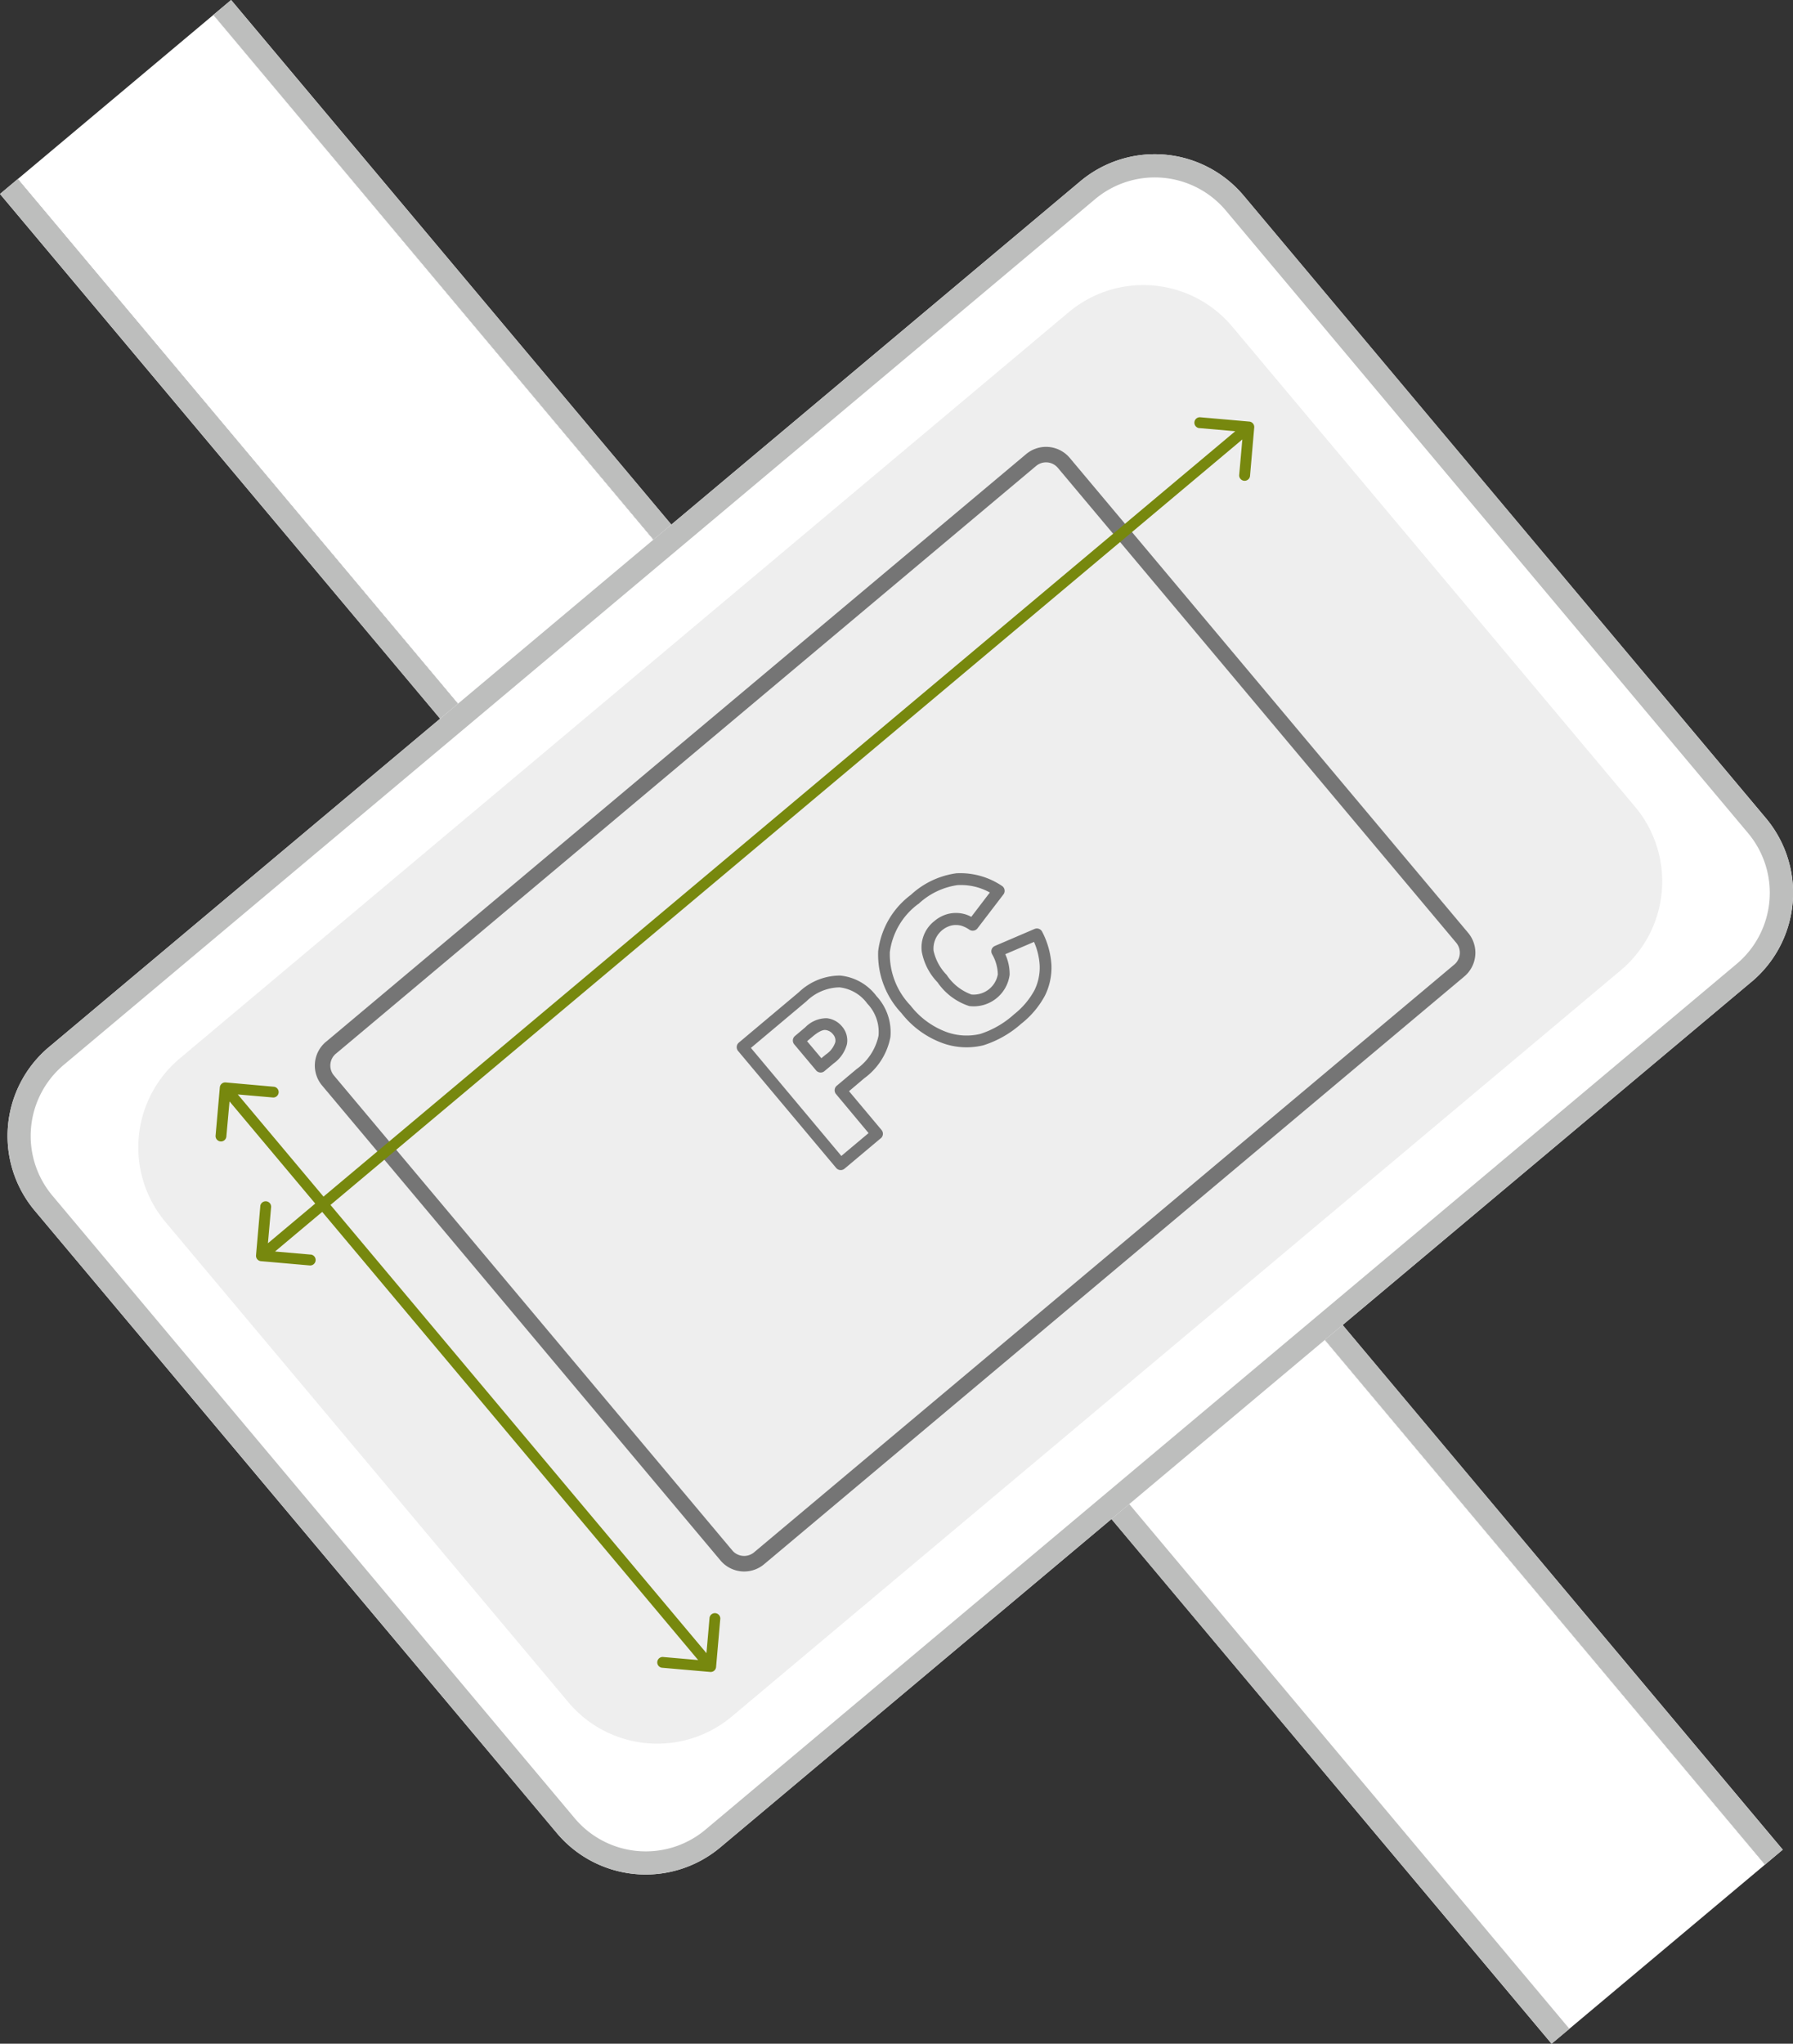 <svg xmlns="http://www.w3.org/2000/svg" viewBox="0 0 77.251 88.023"><rect x="0" y="0" width="77.251" height="88.023" fill="#333333" stroke="none"/><path fill="#fff" d="M9.191.643L9.957 0l19.29 22.98-.766.643z"/><path fill="#bdbebd" d="M9.191.643L9.957 0l19.29 22.98-.766.643z"/><path fill="#fff" d="M.766 7.712L9.193.642l19.283 22.982-8.427 7.07z"/><path fill="#fff" d="M0 8.354l.766-.643L20.05 30.693l-.766.643z"/><path fill="#bdbebd" d="M0 8.354l.766-.643L20.05 30.693l-.766.643z"/><path fill="#fff" d="M56.759 57.328l.766-.643 19.284 22.981-.766.643z"/><path fill="#bdbebd" d="M56.759 57.328l.766-.643 19.284 22.981-.766.643z"/><path fill="#fff" d="M48.333 64.399l8.427-7.07L76.043 80.31l-8.427 7.07zm-.767.643l.766-.643 19.284 22.982-.766.642z"/><path fill="#bdbebd" d="M47.566 65.042l.766-.643 19.284 22.982-.766.642z"/><path d="M75.465 42.284L31.034 79.566a5 5 0 01-7.044-.617L1.493 52.138a5 5 0 01.616-7.04L46.54 7.812a5 5 0 017.044.616l22.5 26.812a5 5 0 01-.616 7.044" fill="#fff"/><path d="M74.822 41.518a4 4 0 00.493-5.635L52.818 9.071a4 4 0 00-5.636-.493L2.752 45.86a4 4 0 00-.493 5.638l22.5 26.812a4 4 0 005.636.493zm.643.766L31.034 79.566a5 5 0 01-7.044-.617L1.493 52.138a5 5 0 01.616-7.04L46.54 7.812a5 5 0 017.044.616l22.5 26.812a5 5 0 01-.616 7.044" fill="#bdbebd"/><path d="M69.83 41.791L31.53 73.93a5 5 0 01-7.044-.616L7.128 52.631a5 5 0 01.617-7.044l38.3-32.14a5 5 0 017.044.617l17.357 20.683a5 5 0 01-.616 7.044" fill="#eee"/><path d="M14.551 44.445L43.7 19.986a2 2 0 012.817.246l16.308 19.434a2 2 0 01-.246 2.818l-29.15 24.459a2 2 0 01-2.818-.247L14.3 47.263a2 2 0 01.247-2.818" fill="#eee"/><path d="M14.47 45.383a.668.668 0 00-.082.94L31.55 66.776a.667.667 0 00.94.082l30.168-25.314a.667.667 0 00.083-.939L45.579 20.152a.667.667 0 00-.94-.082L14.471 45.384m-.429-.511L44.21 19.559a1.335 1.335 0 011.881.164l17.163 20.454a1.334 1.334 0 01-.165 1.88L32.921 67.372a1.335 1.335 0 01-1.881-.165L13.877 46.753a1.336 1.336 0 01.164-1.881z" fill="#757575"/><path d="M37.952 49.021l-1.566 1.315a.256.256 0 01-.36-.032L31.8 45.265a.255.255 0 01.032-.359l2.587-2.172a2.569 2.569 0 011.781-.716 2.221 2.221 0 011.562.883 2.28 2.28 0 01.6 1.772 2.848 2.848 0 01-1.127 1.769l-.655.556 1.4 1.67a.254.254 0 01-.031.359m-1.7.759l1.173-.984-1.402-1.68a.256.256 0 01.032-.36l.849-.713a2.368 2.368 0 00.95-1.44 1.767 1.767 0 00-.483-1.383 1.712 1.712 0 00-1.2-.7 2.082 2.082 0 00-1.423.6l-2.392 2.008zm-.345-3.973l-.383.321a.255.255 0 01-.359-.031l-.943-1.124a.255.255 0 01.032-.359l.443-.373a1.284 1.284 0 01.924-.392.982.982 0 01.663.358.915.915 0 01.21.759 1.486 1.486 0 01-.588.84m-.514-.234l.187-.157a1.024 1.024 0 00.413-.532.4.4 0 00-.1-.343.472.472 0 00-.328-.184c-.07-.008-.235.018-.542.276l-.247.207zm8.622-1.496a4.487 4.487 0 01-1.639.938 3.041 3.041 0 01-1.749-.088 3.974 3.974 0 01-1.787-1.3 3.669 3.669 0 01-1-2.665 3.562 3.562 0 011.409-2.426 3.6 3.6 0 011.962-.929 3.218 3.218 0 011.956.54.256.256 0 01.084.351l-.016.022-1.117 1.46a.258.258 0 01-.342.061 1.266 1.266 0 00-.355-.176.906.906 0 00-.433-.007 1.027 1.027 0 00-.761 1.088 2.148 2.148 0 00.561 1.035 2.179 2.179 0 001.07.848 1.06 1.06 0 001.137-.867 1.8 1.8 0 00-.251-.877.259.259 0 01-.015-.2.253.253 0 01.138-.147l1.71-.733a.256.256 0 01.327.117 3.567 3.567 0 01.4 1.421 2.724 2.724 0 01-.272 1.32 3.853 3.853 0 01-1.016 1.215m-4.445-5.152a3.077 3.077 0 00-1.229 2.075 3.194 3.194 0 00.889 2.3 3.5 3.5 0 001.552 1.143 2.543 2.543 0 001.458.082 4 4 0 001.45-.841 3.358 3.358 0 00.886-1.047 2.231 2.231 0 00.221-1.075 2.906 2.906 0 00-.244-1l-1.238.53a2.063 2.063 0 01.188.886 1.562 1.562 0 01-1.742 1.347 2.651 2.651 0 01-1.365-1.023 2.566 2.566 0 01-.677-1.31 1.439 1.439 0 01.544-1.329 1.464 1.464 0 01.611-.312 1.427 1.427 0 01.669.009 1.314 1.314 0 01.307.123l.8-1.048a2.559 2.559 0 00-1.4-.318 3.094 3.094 0 00-1.676.811" fill="#757575"/><path d="M30.6 72.011a.233.233 0 00.252-.212l.182-2.085a.233.233 0 00-.463-.04l-.162 1.854-1.854-.162a.233.233 0 00-.041.463zM9.723 46.621a.233.233 0 00-.252.212l-.183 2.085a.233.233 0 00.464.04l.167-1.849 1.851.161a.233.233 0 00.04-.463zm21.071 25.006L9.883 46.706l-.356.3 20.911 24.92z" fill="#77880e"/><path d="M54.038 18.411a.235.235 0 00-.212-.254l-2.1-.184a.235.235 0 10-.062.466h.021l1.87.163-.166 1.867a.235.235 0 00.467.041zM11.031 54.065a.234.234 0 00.213.254l2.1.184a.236.236 0 00.058-.468h-.019l-1.868-.162.165-1.868a.235.235 0 00-.466-.062v.022zm42.624-35.856l-42.542 35.7.3.36 42.539-35.7z" fill="#77880e"/></svg>